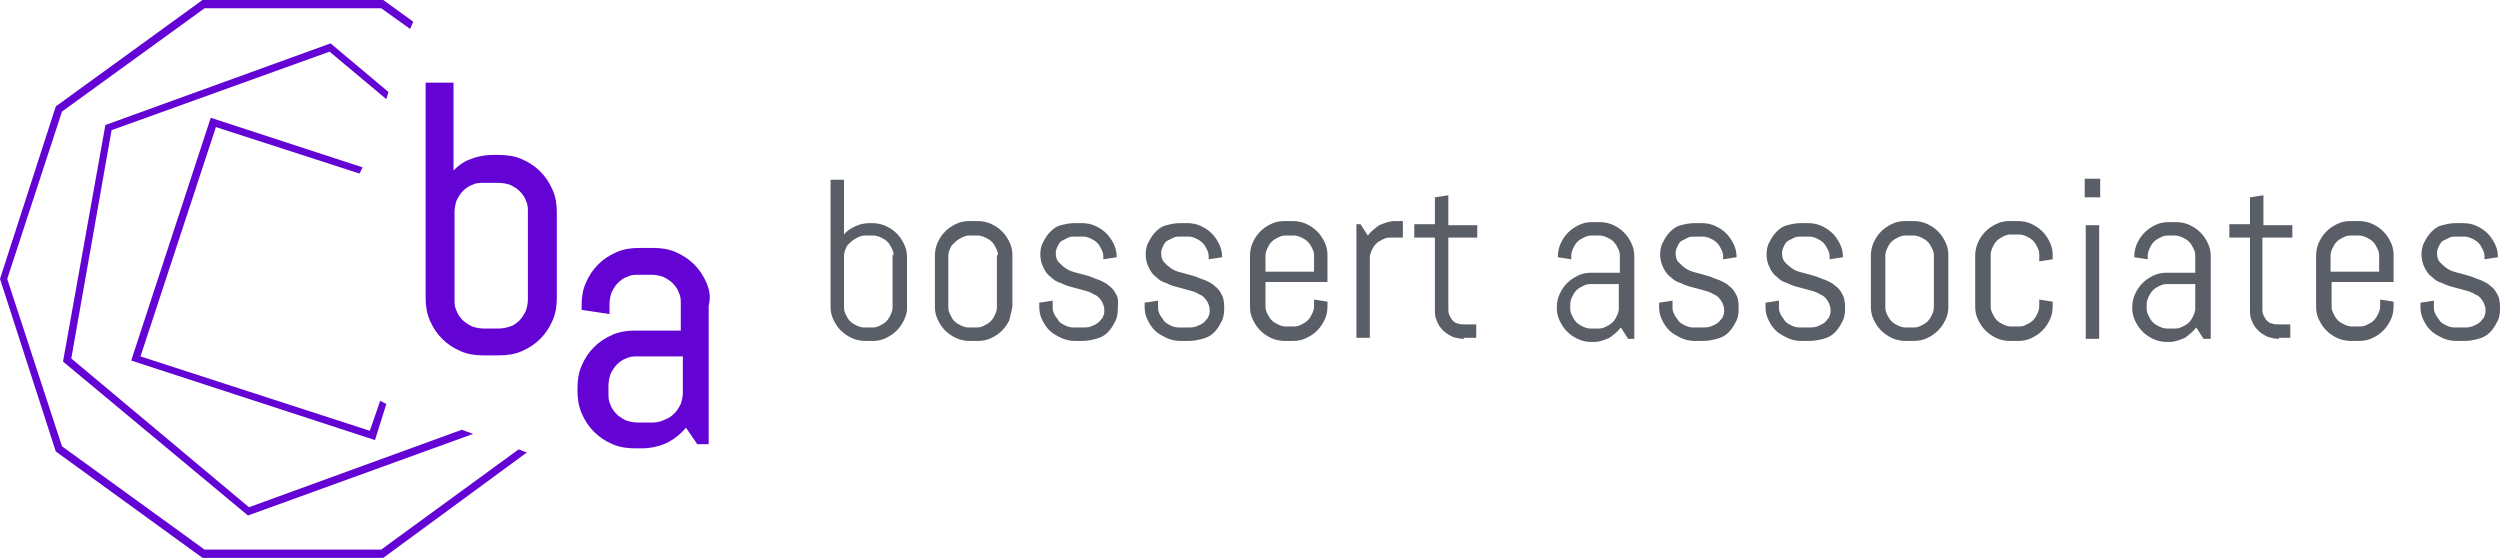 <svg xmlns="http://www.w3.org/2000/svg" viewBox="0 0 242 54"><g fill="#5a5f67"><path d="m87.5 31c-.2.4-.4.7-.7 1s-.6.5-1 .7-.8.3-1.2.3h-.9c-.4 0-.9-.1-1.3-.3s-.7-.4-1-.7-.5-.6-.7-1-.3-.8-.3-1.3v-12.3h1.3v5.3c.3-.4.7-.6 1.1-.8s.9-.3 1.4-.3h.3c.4 0 .9.1 1.3.3s.7.4 1 .7.5.6.7 1 .3.8.3 1.3v5c0 .3-.1.7-.3 1.1zm-1-6.3c0-.3-.1-.5-.2-.7s-.2-.4-.4-.6-.4-.3-.6-.4-.5-.2-.7-.2h-.9c-.3 0-.5.1-.7.2s-.4.2-.6.4-.4.3-.5.6c-.1.2-.2.5-.2.7v5.1c0 .3.1.5.2.7s.2.4.4.6.4.3.6.4.5.2.7.2h.9c.3 0 .5-.1.7-.2s.4-.2.6-.4.3-.4.4-.6.2-.5.2-.7v-5.1z"></path><path d="m97.7 31c-.2.4-.4.7-.7 1s-.6.5-1 .7-.8.3-1.3.3h-.9c-.4 0-.9-.1-1.3-.3s-.7-.4-1-.7-.5-.6-.7-1-.3-.8-.3-1.3v-5c0-.4.1-.9.3-1.3s.4-.7.7-1 .6-.5 1-.7.8-.3 1.3-.3h.9c.4 0 .9.1 1.3.3s.7.4 1 .7.5.6.7 1 .3.8.3 1.3v5c-.1.5-.2.9-.3 1.3zm-1.1-6.3c0-.3-.1-.5-.2-.7s-.2-.4-.4-.6-.4-.3-.6-.4-.5-.2-.7-.2h-.9c-.3 0-.5.1-.7.2s-.4.2-.6.4-.4.3-.5.6c-.1.2-.2.5-.2.7v5.1c0 .3.1.5.2.7s.2.4.4.6.4.3.6.4.5.2.7.2h.9c.3 0 .5-.1.7-.2s.4-.2.6-.4.3-.4.4-.6.2-.5.2-.7v-5.1z"></path><path d="m108.2 30c0 .4-.1.9-.3 1.2-.2.4-.4.7-.7 1s-.7.5-1.1.6-.8.2-1.3.2h-.8c-.4 0-.9-.1-1.3-.3s-.8-.4-1.1-.7-.5-.6-.7-1-.3-.8-.3-1.3v-.4l1.3-.2v.7c0 .3.1.5.2.7s.3.4.4.6c.2.2.4.3.6.4s.5.2.8.2h.9c.3 0 .5 0 .8-.1.2-.1.5-.2.6-.3.2-.1.3-.3.5-.5.1-.2.2-.4.2-.7 0-.4-.1-.7-.3-1s-.4-.5-.7-.6c-.3-.2-.6-.3-1-.4s-.7-.2-1.1-.3-.7-.2-1.1-.4c-.4-.1-.7-.3-1-.6-.3-.2-.5-.5-.7-.9s-.3-.8-.3-1.3c0-.4.1-.9.3-1.2.2-.4.4-.7.7-1s.6-.5 1-.6.8-.2 1.3-.2h.8c.4 0 .9.1 1.3.3s.7.4 1 .7.5.6.7 1 .3.8.3 1.3l-1.3.2v-.3c0-.3-.1-.5-.2-.7s-.2-.4-.4-.6-.4-.3-.6-.4-.5-.2-.7-.2h-.8c-.3 0-.5 0-.7.1s-.4.2-.6.3-.3.3-.4.5-.2.4-.2.7c0 .4.1.7.3.9s.4.4.7.6.6.3 1 .4.7.2 1.1.3.7.3 1.1.4c.4.2.7.3 1 .6.3.2.5.5.7.9s.1.9.1 1.4z"></path><path d="m118.5 30c0 .4-.1.9-.3 1.2-.2.4-.4.7-.7 1s-.7.5-1.1.6-.8.2-1.3.2h-.9c-.4 0-.9-.1-1.3-.3s-.8-.4-1.1-.7-.5-.6-.7-1-.3-.8-.3-1.3v-.4l1.3-.2v.7c0 .3.1.5.2.7s.3.4.4.6c.2.2.4.3.6.4s.5.2.8.2h.9c.3 0 .5 0 .8-.1.2-.1.5-.2.6-.3.2-.1.3-.3.5-.5.1-.2.2-.4.2-.7 0-.4-.1-.7-.3-1s-.4-.5-.7-.6c-.3-.2-.6-.3-1-.4s-.7-.2-1.1-.3-.7-.2-1.1-.4c-.4-.1-.7-.3-1-.6-.3-.2-.5-.5-.7-.9s-.3-.8-.3-1.3c0-.4.1-.9.3-1.2.2-.4.4-.7.7-1s.6-.5 1-.6.8-.2 1.3-.2h.8c.4 0 .9.1 1.3.3s.7.4 1 .7.5.6.7 1 .3.8.3 1.3l-1.3.2v-.3c0-.3-.1-.5-.2-.7s-.2-.4-.4-.6-.4-.3-.6-.4-.5-.2-.7-.2h-.8c-.3 0-.5 0-.7.1s-.4.2-.6.3-.3.3-.4.5-.2.4-.2.7c0 .4.1.7.3.9s.4.4.7.6.6.3 1 .4.7.2 1.1.3.7.3 1.1.4c.4.2.7.3 1 .6.3.2.5.5.7.9s.2.9.2 1.4z"></path><path d="m128.2 31c-.2.4-.4.7-.7 1s-.6.5-1 .7-.8.3-1.3.3h-.9c-.4 0-.9-.1-1.3-.3s-.7-.4-1-.7-.5-.6-.7-1-.3-.8-.3-1.3v-5c0-.4.1-.9.3-1.3s.4-.7.7-1 .6-.5 1-.7.8-.3 1.3-.3h.9c.4 0 .9.1 1.3.3s.7.4 1 .7.5.6.7 1 .3.8.3 1.3v2.6h-6v2.4c0 .3.1.5.2.7s.2.4.4.6.4.3.6.4.5.2.7.2h.9c.3 0 .5-.1.7-.2s.4-.2.6-.4.3-.4.4-.6.2-.5.2-.7v-.7l1.3.2v.4c0 .6-.1 1-.3 1.4zm-1-6.3c0-.3-.1-.5-.2-.7s-.2-.4-.4-.6-.4-.3-.6-.4-.5-.2-.7-.2h-.9c-.3 0-.5.1-.7.2s-.4.2-.6.4-.3.4-.4.6-.2.5-.2.7v1.6h4.7z"></path><path d="m134.5 23c-.3 0-.5.1-.7.2s-.4.2-.6.4-.3.4-.4.6-.2.5-.2.7v7.8h-1.3v-11h.4l.7 1.1c.3-.4.7-.7 1.1-1 .5-.2 1-.4 1.5-.4h.8v1.6z"></path><path d="m141.7 32.8c-.4 0-.8-.1-1.1-.2-.4-.2-.7-.4-.9-.6-.3-.3-.5-.6-.6-.9-.2-.4-.2-.7-.2-1.1v-7h-2v-1.3h2v-2.6l1.3-.2v2.9h2.8v1.2h-2.8v6.9c0 .2 0 .4.1.6s.2.4.3.5.3.3.5.3c.2.1.4.1.6.1h1.2v1.3h-1.2z"></path><path d="m157.6 32.8-.7-1.1c-.3.4-.7.7-1.1 1-.5.2-.9.4-1.5.4h-.3c-.4 0-.9-.1-1.3-.3s-.7-.4-1-.7-.5-.6-.7-1-.3-.8-.3-1.3v-.1c0-.4.1-.9.3-1.3s.4-.7.7-1 .6-.5 1-.7.8-.3 1.3-.3h2.8v-1.7c0-.3-.1-.5-.2-.7s-.2-.4-.4-.6-.4-.3-.6-.4-.5-.2-.7-.2h-.9c-.3 0-.5.1-.7.2s-.4.2-.6.4-.3.4-.4.6-.2.5-.2.7v.4l-1.3-.2v-.1c0-.4.1-.9.3-1.3s.4-.7.7-1 .6-.5 1-.7.8-.3 1.3-.3h.8c.4 0 .9.1 1.3.3s.7.4 1 .7.5.6.7 1 .3.8.3 1.3v8zm-.9-5.3h-2.8c-.3 0-.5.1-.7.2s-.4.2-.6.4-.3.4-.4.6-.2.5-.2.7v.5c0 .3.1.5.2.7s.2.4.4.6.4.3.6.4.5.2.7.2h.9c.3 0 .5-.1.7-.2s.4-.2.6-.4.3-.4.4-.6.2-.5.2-.7z"></path><path d="m168.3 30c0 .4-.1.9-.3 1.2-.2.4-.4.7-.7 1s-.7.5-1.1.6-.8.2-1.3.2h-.9c-.4 0-.9-.1-1.3-.3s-.8-.4-1.1-.7-.5-.6-.7-1-.3-.8-.3-1.3v-.4l1.3-.2v.7c0 .3.1.5.2.7s.3.4.4.6c.2.2.4.3.6.4s.5.2.8.2h.9c.3 0 .5 0 .8-.1.2-.1.5-.2.6-.3.2-.1.3-.3.5-.5.1-.2.2-.4.2-.7 0-.4-.1-.7-.3-1s-.4-.5-.7-.6c-.3-.2-.6-.3-1-.4s-.7-.2-1.1-.3-.7-.2-1.1-.4c-.4-.1-.7-.3-1-.6-.3-.2-.5-.5-.7-.9s-.3-.8-.3-1.3c0-.4.1-.9.3-1.2.2-.4.4-.7.7-1s.6-.5 1-.6.8-.2 1.3-.2h.8c.4 0 .9.1 1.3.3s.7.4 1 .7.5.6.7 1 .3.8.3 1.3l-1.3.2v-.3c0-.3-.1-.5-.2-.7s-.2-.4-.4-.6-.4-.3-.6-.4-.5-.2-.7-.2h-.8c-.3 0-.5 0-.7.1s-.4.2-.6.3-.3.3-.4.5-.2.4-.2.7c0 .4.1.7.3.9s.4.4.7.6.6.3 1 .4.7.2 1.1.3.7.3 1.1.4c.4.2.7.3 1 .6.3.2.5.5.7.9s.2.9.2 1.4z"></path><path d="m178.6 30c0 .4-.1.9-.3 1.2-.2.4-.4.7-.7 1s-.7.5-1.1.6-.8.2-1.3.2h-.9c-.4 0-.9-.1-1.3-.3s-.8-.4-1.1-.7-.5-.6-.7-1-.3-.8-.3-1.3v-.4l1.3-.2v.7c0 .3.1.5.2.7s.3.4.4.6c.2.2.4.3.6.4s.5.2.8.2h.9c.3 0 .5 0 .8-.1.2-.1.5-.2.6-.3.2-.1.3-.3.5-.5.1-.2.2-.4.2-.7 0-.4-.1-.7-.3-1s-.4-.5-.7-.6c-.3-.2-.6-.3-1-.4s-.7-.2-1.1-.3-.7-.2-1.1-.4c-.4-.1-.7-.3-1-.6-.3-.2-.5-.5-.7-.9s-.3-.8-.3-1.3c0-.4.1-.9.3-1.2.2-.4.4-.7.7-1s.6-.5 1-.6.8-.2 1.3-.2h.8c.4 0 .9.1 1.3.3s.7.4 1 .7.5.6.7 1 .3.8.3 1.3l-1.3.2v-.3c0-.3-.1-.5-.2-.7s-.2-.4-.4-.6-.4-.3-.6-.4-.5-.2-.7-.2h-.8c-.3 0-.5 0-.7.1s-.4.2-.6.3-.3.3-.4.5-.2.4-.2.7c0 .4.1.7.3.9s.4.4.7.6.6.3 1 .4.7.2 1.1.3.7.3 1.1.4c.4.2.7.3 1 .6.3.2.5.5.7.9s.2.9.2 1.4z"></path><path d="m188.3 31c-.2.4-.4.7-.7 1s-.6.5-1 .7-.8.3-1.3.3h-.9c-.4 0-.9-.1-1.3-.3s-.7-.4-1-.7-.5-.6-.7-1-.3-.8-.3-1.3v-5c0-.4.1-.9.3-1.3s.4-.7.7-1 .6-.5 1-.7.8-.3 1.3-.3h.9c.4 0 .9.1 1.3.3s.7.4 1 .7.5.6.7 1 .3.8.3 1.3v5c0 .5-.1.9-.3 1.3zm-1.1-6.3c0-.3-.1-.5-.2-.7s-.2-.4-.4-.6-.4-.3-.6-.4-.5-.2-.7-.2h-.9c-.3 0-.5.1-.7.2s-.4.2-.6.4-.3.4-.4.6-.2.5-.2.7v5.1c0 .3.1.5.2.7s.2.4.4.6.4.3.6.4.5.2.7.2h.9c.3 0 .5-.1.7-.2s.4-.2.6-.4.3-.4.4-.6.2-.5.2-.7z"></path><path d="m198.4 31c-.2.4-.4.7-.7 1s-.6.5-1 .7-.8.3-1.3.3h-.9c-.4 0-.9-.1-1.3-.3s-.7-.4-1-.7-.5-.6-.7-1-.3-.8-.3-1.3v-5c0-.4.1-.9.3-1.3s.4-.7.7-1 .6-.5 1-.7.8-.3 1.3-.3h.9c.4 0 .9.1 1.3.3s.7.4 1 .7.5.6.7 1 .3.8.3 1.3v.4l-1.3.2v-.7c0-.3-.1-.5-.2-.7s-.2-.4-.4-.6-.4-.3-.6-.4-.5-.2-.7-.2h-.9c-.3 0-.5.1-.7.2s-.4.2-.6.4-.3.4-.4.6-.2.5-.2.7v5.1c0 .3.1.5.2.7s.2.4.4.6.4.3.6.4.5.2.7.2h.9c.3 0 .5-.1.7-.2s.4-.2.6-.4.3-.4.4-.6.2-.5.2-.7v-.7l1.3.2v.4c0 .6-.1 1-.3 1.4z"></path><path d="m201.8 19.1v-1.8h1.5v1.8zm.1 13.7v-11h1.3v11z"></path><path d="m213.3 32.8-.7-1.1c-.3.4-.7.7-1.1 1-.5.2-.9.4-1.5.4h-.3c-.4 0-.9-.1-1.3-.3s-.7-.4-1-.7-.5-.6-.7-1-.3-.8-.3-1.3v-.1c0-.4.1-.9.3-1.3s.4-.7.7-1 .6-.5 1-.7.8-.3 1.3-.3h2.8v-1.7c0-.3-.1-.5-.2-.7s-.2-.4-.4-.6-.4-.3-.6-.4-.5-.2-.7-.2h-.8c-.3 0-.5.1-.7.2s-.4.2-.6.4-.3.4-.4.6-.2.5-.2.7v.4l-1.3-.2v-.1c0-.4.1-.9.3-1.3s.4-.7.7-1 .6-.5 1-.7.8-.3 1.3-.3h.8c.4 0 .9.1 1.3.3s.7.4 1 .7.5.6.7 1 .3.8.3 1.3v8zm-.8-5.3h-2.8c-.3 0-.5.1-.7.2s-.4.2-.6.4-.3.4-.4.6-.2.5-.2.7v.5c0 .3.1.5.2.7s.2.4.4.6.4.3.6.4.5.2.7.2h.9c.3 0 .5-.1.7-.2s.4-.2.6-.4.3-.4.4-.6.2-.5.2-.7z"></path><path d="m220.6 32.8c-.4 0-.8-.1-1.1-.2-.4-.2-.7-.4-.9-.6-.3-.3-.5-.6-.6-.9-.2-.4-.2-.7-.2-1.1v-7h-2v-1.3h2v-2.6l1.3-.2v2.9h2.8v1.2h-2.9v6.9c0 .2 0 .4.1.6s.2.4.3.5.3.3.5.3c.2.1.4.1.6.1h1.2v1.3h-1.1z"></path><path d="m231.4 31c-.2.4-.4.7-.7 1s-.6.5-1 .7-.8.3-1.3.3h-.9c-.4 0-.9-.1-1.3-.3s-.7-.4-1-.7-.5-.6-.7-1-.3-.8-.3-1.3v-5c0-.4.1-.9.3-1.3s.4-.7.7-1 .6-.5 1-.7.8-.3 1.3-.3h.9c.4 0 .9.1 1.3.3s.7.4 1 .7.5.6.7 1 .3.8.3 1.3v2.6h-6v2.4c0 .3.1.5.2.7s.2.4.4.6.4.3.6.4.5.2.7.2h.9c.3 0 .5-.1.7-.2s.4-.2.6-.4.3-.4.4-.6.2-.5.2-.7v-.7l1.3.2v.4c0 .6-.1 1-.3 1.4zm-1.1-6.3c0-.3-.1-.5-.2-.7s-.2-.4-.4-.6-.4-.3-.6-.4-.5-.2-.7-.2h-.9c-.3 0-.5.1-.7.2s-.4.2-.6.4-.3.4-.4.6-.2.5-.2.7v1.6h4.7z"></path><path d="m242 30c0 .4-.1.9-.3 1.2-.2.4-.4.7-.7 1s-.7.5-1.1.6-.8.2-1.3.2h-.9c-.4 0-.9-.1-1.3-.3s-.8-.4-1.1-.7-.5-.6-.7-1-.3-.8-.3-1.3v-.4l1.3-.2v.7c0 .3.1.5.2.7s.3.4.4.6c.2.2.4.3.6.4s.5.2.8.2h.9c.3 0 .5 0 .8-.1.2-.1.5-.2.6-.3.2-.1.3-.3.5-.5.1-.2.2-.4.2-.7 0-.4-.1-.7-.3-1s-.4-.5-.7-.6c-.3-.2-.6-.3-1-.4s-.7-.2-1.1-.3-.7-.2-1.1-.4c-.4-.1-.7-.3-1-.6-.3-.2-.5-.5-.7-.9s-.3-.8-.3-1.3c0-.4.1-.9.3-1.2.2-.4.4-.7.7-1s.6-.5 1-.6.8-.2 1.3-.2h.8c.4 0 .9.1 1.3.3s.7.4 1 .7.5.6.7 1 .3.8.3 1.3l-1.3.2v-.3c0-.3-.1-.5-.2-.7s-.2-.4-.4-.6-.4-.3-.6-.4-.5-.2-.7-.2h-.8c-.3 0-.5 0-.7.1s-.4.2-.6.3-.3.3-.4.5-.2.4-.2.7c0 .4.1.7.3.9s.4.4.7.6.6.3 1 .4.7.2 1.1.3.7.3 1.1.4c.4.2.7.3 1 .6.3.2.5.5.7.9s.2.9.2 1.4z"></path></g><path d="m52.3 16.6c-.5-.5-1.1-.9-1.8-1.2s-1.4-.4-2.2-.4h-.6c-.9 0-1.7.2-2.4.5-.5.2-1 .6-1.4 1v-8.5h-2.7v20.8c0 .8.1 1.5.4 2.2s.7 1.3 1.2 1.8 1.1.9 1.8 1.2 1.4.4 2.2.4h1.5c.8 0 1.5-.1 2.2-.4s1.3-.7 1.8-1.2.9-1.1 1.2-1.8.4-1.4.4-2.2v-8.2c0-.8-.1-1.5-.4-2.2s-.7-1.3-1.2-1.8zm-4 15.2h-1.5c-.4 0-.8-.1-1.1-.2-.4-.2-.7-.4-.9-.6-.3-.3-.5-.6-.6-.9-.2-.4-.2-.7-.2-1.1v-8.5c0-.4.1-.8.2-1.1.2-.4.4-.7.6-.9.3-.3.6-.5.9-.6.4-.2.7-.2 1.1-.2h1.5c.4 0 .8.1 1.1.2.4.2.7.4.9.6.3.3.5.6.6.9.2.4.2.7.2 1.1v8.5c0 .4-.1.8-.2 1.1-.2.4-.4.7-.6.9-.3.3-.6.5-.9.6s-.7.2-1.1.2z" fill="#6404d4"></path><path d="m68.4 27.4c-.3-.7-.7-1.3-1.2-1.8s-1.1-.9-1.8-1.2-1.4-.4-2.2-.4h-1.3c-.8 0-1.5.1-2.2.4s-1.3.7-1.8 1.2-.9 1.1-1.2 1.8-.4 1.4-.4 2.2v.4l2.7.4v-1c0-.4.1-.8.2-1.1.2-.4.4-.7.6-.9.3-.3.6-.5.9-.6.4-.2.7-.2 1.1-.2h1.3c.4 0 .8.1 1.1.2.4.2.7.4.9.6.3.3.5.6.6.9.2.4.2.7.2 1.1v2.6h-4.4c-.8 0-1.5.1-2.2.4s-1.3.7-1.8 1.2-.9 1.1-1.2 1.8-.4 1.4-.4 2.2v.2c0 .8.1 1.5.4 2.2s.7 1.3 1.2 1.8 1.1.9 1.8 1.2 1.4.4 2.2.4h.6c.9 0 1.8-.2 2.6-.6.7-.4 1.2-.8 1.7-1.4l1.1 1.6h1.1v-13.4c.2-.8.1-1.5-.2-2.2zm-5.2 13.5h-1.5c-.4 0-.8-.1-1.1-.2-.4-.2-.7-.4-.9-.6-.3-.3-.5-.6-.6-.9-.2-.4-.2-.7-.2-1.1v-.8c0-.4.1-.8.2-1.1.2-.4.4-.7.6-.9.3-.3.6-.5.9-.6.4-.2.7-.2 1.1-.2h4.4v3.5c0 .4-.1.8-.2 1.1-.2.4-.4.7-.6.9-.3.3-.6.5-.9.6-.4.2-.8.3-1.2.3z" fill="#6404d4"></path><path d="m50.2 43.5-13.3 9.7h-17.1l-13.8-10-5.3-16.2 5.3-16.2 13.8-10h17.1l2.8 2 .3-.7-2.9-2.1h-17.5l-14.2 10.3-5.4 16.7 5.4 16.7 14.2 10.3h17.5l13.9-10.2z" fill="#6404d4"></path><path d="m44.7 41.6-20.6 7.5-17.2-14.4 3.9-22.1 21.1-7.6 5.5 4.6.2-.7-5.6-4.7-21.8 7.9-4.1 22.9 17.9 14.9 21.8-7.9z" fill="#6404d4"></path><path d="m36.8 38.8-1 2.9-22.2-7.2 7.3-22.2 13.9 4.5.3-.6-14.7-4.8-7.7 23.5 23.6 7.7 1.1-3.5z" fill="#6404d4"></path></svg>